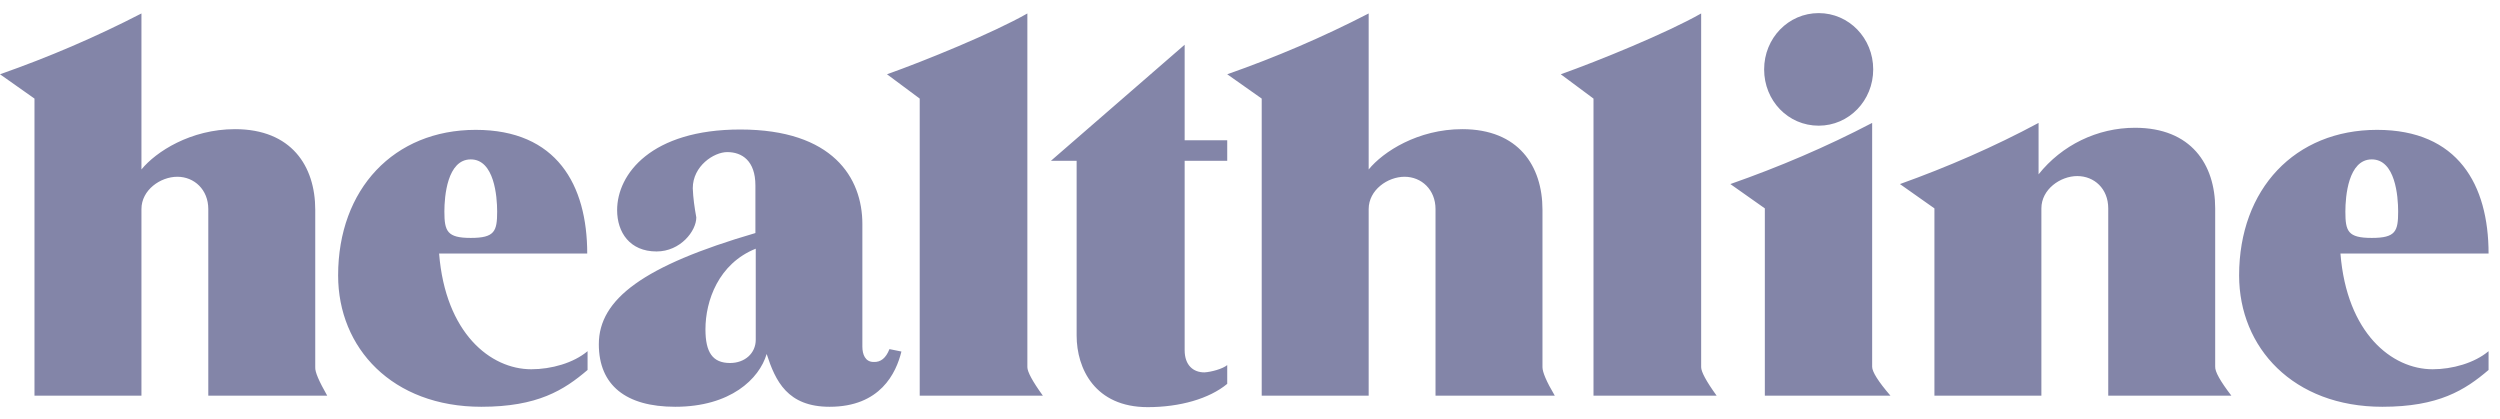<svg xmlns="http://www.w3.org/2000/svg" fill="none" viewBox="0 0 173 29" height="29" width="173">
<path fill="#8385A8" d="M22.643 27.38H14.414V14.468C14.414 13.122 13.44 12.232 12.271 12.232C11.102 12.232 9.788 13.146 9.788 14.468V27.38H2.386V6.822L0 5.139C3.36 3.961 6.622 2.566 9.788 0.931V11.727C10.786 10.501 13.196 8.938 16.264 8.938C20.16 8.938 21.815 11.487 21.815 14.516V25.408C21.791 25.745 22.083 26.394 22.643 27.38ZM107.591 27.38H99.338V14.468C99.338 13.122 98.364 12.232 97.195 12.232C96.026 12.232 94.712 13.146 94.712 14.468V27.38H87.31V6.822L84.924 5.139C88.284 3.961 91.546 2.566 94.712 0.931V11.727C95.71 10.501 98.12 8.938 101.188 8.938C105.084 8.938 106.739 11.487 106.739 14.516V25.408C106.739 25.745 107.007 26.394 107.591 27.38ZM40.66 24.302V25.601C39.029 26.995 37.203 28.149 33.307 28.149C27.147 28.149 23.398 24.086 23.398 19.061C23.398 13.073 27.269 8.986 32.918 8.986C38.518 8.986 40.636 12.785 40.636 17.546H30.386C30.824 23.052 33.94 25.553 36.765 25.553C38.152 25.553 39.686 25.12 40.66 24.302ZM32.577 16.464C34.233 16.464 34.403 16.007 34.403 14.636C34.403 13.602 34.208 11.03 32.577 11.03C30.946 11.03 30.751 13.602 30.751 14.636C30.751 16.007 30.946 16.464 32.577 16.464ZM172.209 24.302V25.601C170.578 26.995 168.752 28.149 164.856 28.149C158.697 28.149 154.947 24.062 154.947 19.061C154.947 13.073 158.818 8.986 164.491 8.986C170.091 8.986 172.209 12.785 172.209 17.546H161.959C162.397 23.052 165.514 25.553 168.338 25.553C169.702 25.553 171.235 25.12 172.209 24.302ZM164.126 16.464C165.782 16.464 165.952 16.007 165.952 14.636C165.952 13.578 165.757 11.03 164.126 11.03C162.495 11.03 162.3 13.602 162.3 14.636C162.3 16.007 162.47 16.464 164.126 16.464ZM61.55 24.158L62.378 24.326C62.013 25.817 60.917 28.149 57.411 28.149C54.49 28.149 53.662 26.37 53.053 24.495C52.542 26.226 50.545 28.149 46.723 28.149C43.314 28.149 41.439 26.659 41.439 23.821C41.439 20.696 44.532 18.387 52.274 16.127V12.833C52.274 11.126 51.349 10.525 50.326 10.525C49.401 10.525 47.94 11.487 47.94 13.025C47.964 13.699 48.062 14.372 48.184 15.045C48.184 15.983 47.088 17.401 45.432 17.401C43.582 17.401 42.705 16.079 42.705 14.54C42.705 12.04 45.067 8.962 51.227 8.962C57.63 8.962 59.676 12.304 59.676 15.502V23.99C59.676 24.519 59.87 25.048 60.455 25.048C60.942 25.072 61.307 24.783 61.55 24.158ZM52.298 23.509V17.209C49.718 18.243 48.817 20.816 48.817 22.788C48.817 24.374 49.304 25.12 50.521 25.12C51.544 25.12 52.298 24.447 52.298 23.509ZM72.166 27.38H63.644V6.822L61.38 5.139C63.961 4.225 68.733 2.278 71.094 0.931V25.408C71.094 25.721 71.435 26.37 72.166 27.38ZM118.791 27.38H110.27V6.822L108.005 5.139C110.586 4.225 115.358 2.278 117.72 0.931V25.408C117.72 25.721 118.061 26.37 118.791 27.38ZM84.924 25.264V26.562C83.682 27.596 81.637 28.174 79.421 28.174C75.769 28.174 74.503 25.505 74.503 23.22V11.126H72.726L81.978 3.095V9.707H84.924V11.126H81.978V24.23C81.978 25.288 82.587 25.769 83.341 25.769C83.804 25.745 84.607 25.529 84.924 25.264ZM125.852 8.697C123.734 8.697 122.078 6.966 122.078 4.802C122.078 2.638 123.758 0.907 125.852 0.907C127.946 0.907 129.626 2.638 129.626 4.802C129.626 6.966 127.946 8.697 125.852 8.697ZM130.819 27.38H122.127V14.42L119.741 12.737C123.101 11.559 126.388 10.164 129.553 8.505V25.384C129.553 25.721 129.967 26.394 130.819 27.38ZM154.411 27.38H145.89V14.42C145.89 13.05 144.916 12.184 143.747 12.184C142.579 12.184 141.264 13.098 141.264 14.42V27.38H133.862V14.42L131.476 12.737C134.763 11.559 137.977 10.164 141.069 8.505V12.064C142.676 10.044 145.135 8.842 147.74 8.842C151.636 8.842 153.291 11.39 153.291 14.42V25.36C153.267 25.721 153.657 26.394 154.411 27.38Z"></path>
</svg>
